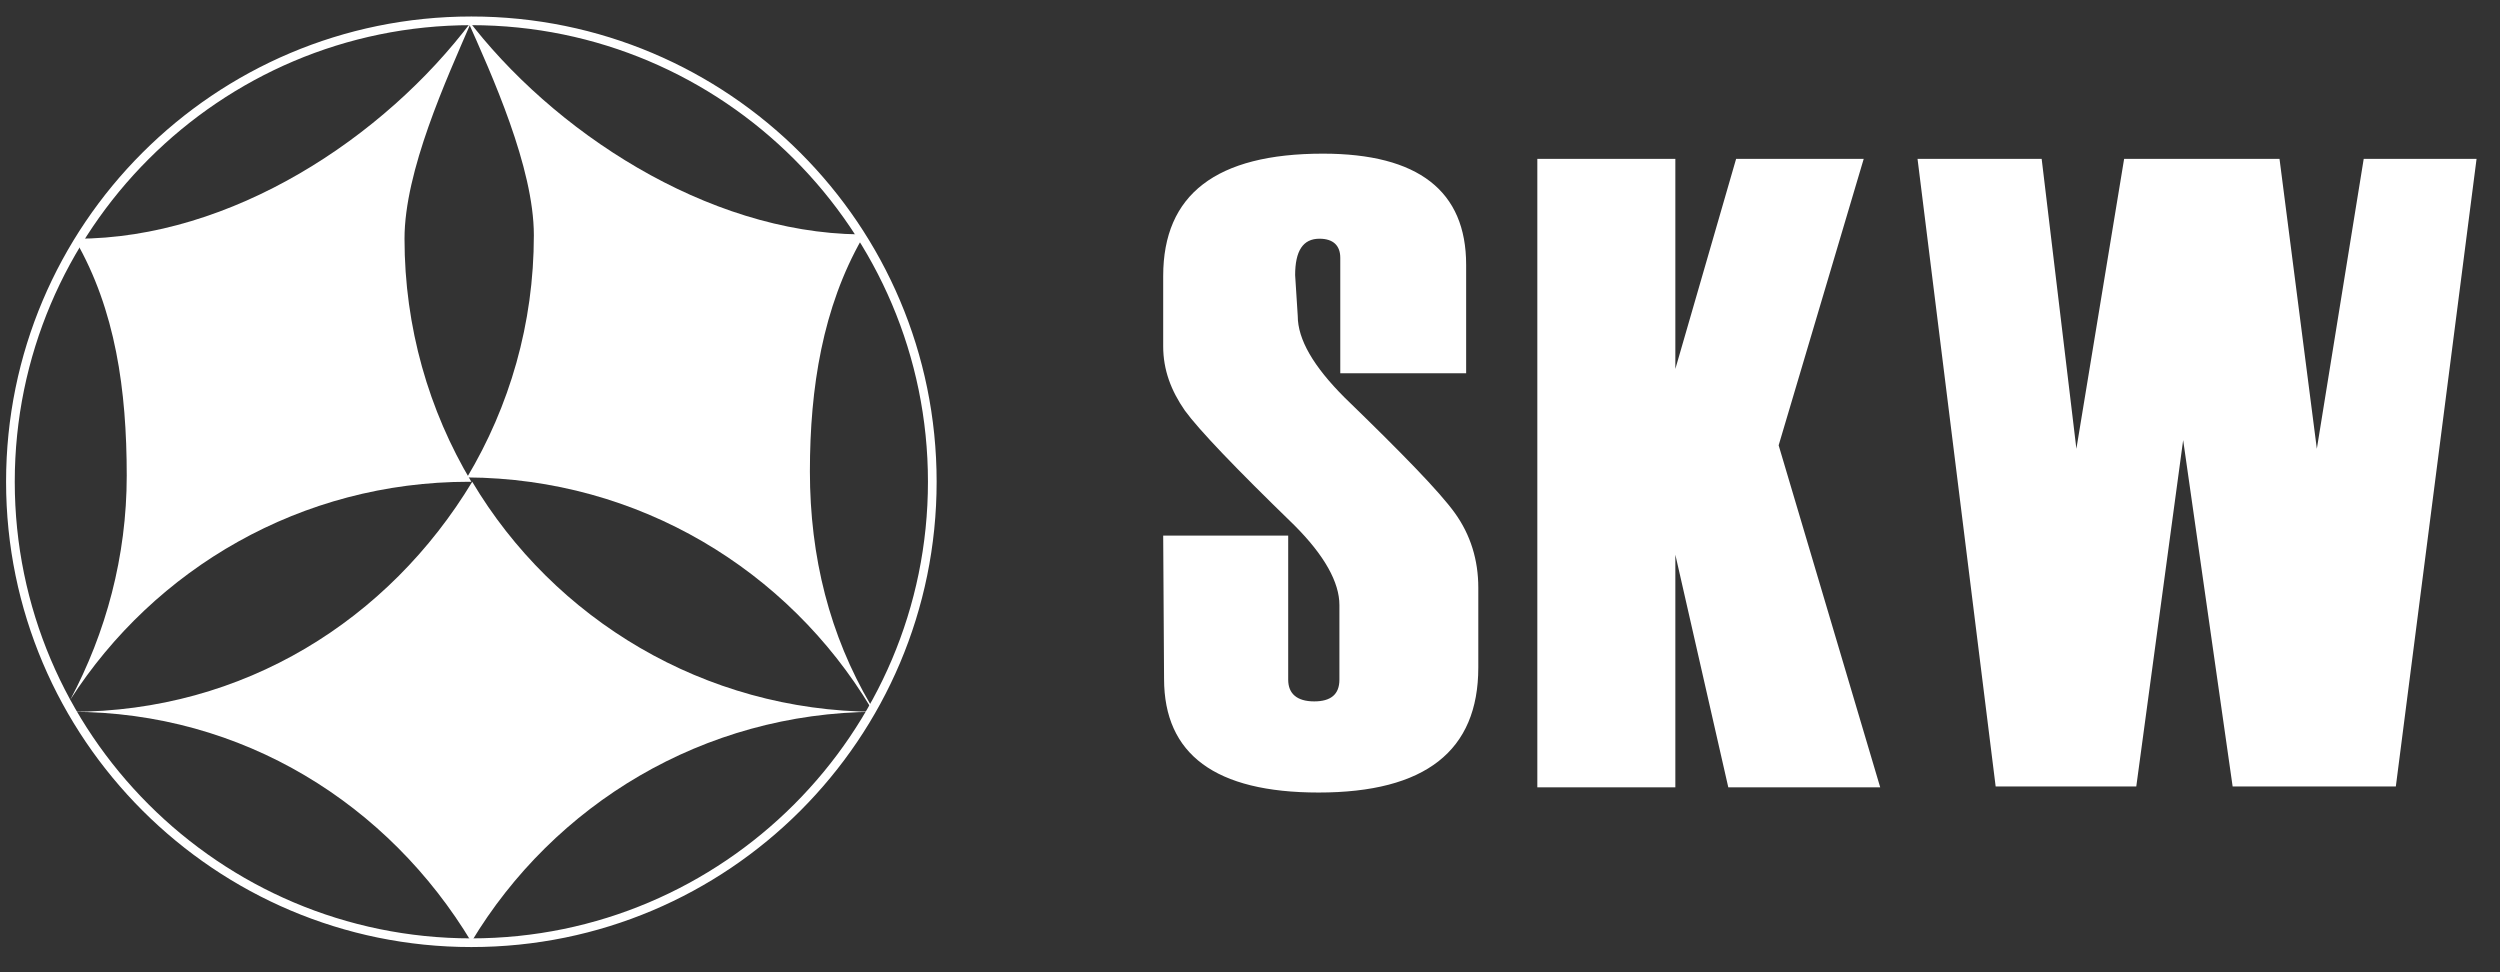 <?xml version="1.0" encoding="utf-8"?>
<!-- Generator: Adobe Illustrator 25.4.1, SVG Export Plug-In . SVG Version: 6.00 Build 0)  -->
<svg version="1.1" id="레이어_1" xmlns="http://www.w3.org/2000/svg" xmlns:xlink="http://www.w3.org/1999/xlink" x="0px"
	 y="0px" viewBox="0 0 288 112" style="enable-background:new 0 0 288 112;" xml:space="preserve">
<rect x="0" y="0" width="288" height="112" fill="#333333" stroke="none"/>
<style type="text/css">
	.st0{fill:#FFFFFF;}
</style>
<path class="st0" d="M55,56.2L55,56.2C54.9,56.2,54.9,56.2,55,56.2C54.9,56.2,54.9,56.2,55,56.2z"/>
<path class="st0" d="M54.4,55.5L54.4,55.5C54.3,55.5,54.3,55.5,54.4,55.5C54.3,55.5,54.3,55.5,54.4,55.5z"/>
<path class="st0" d="M54.3,55.5L54.3,55.5H54c-19.3,0-36.2,10-45.9,25.1c4.1-7.7,6.5-16.5,6.5-25.8c0-9.9-1.3-19.1-5.9-27.1
	c0-0.1,0.1-0.1,0.1-0.2c17.9,0,35.5-11.7,45.5-25c-2.9,6.7-7.7,17.2-7.7,25C46.6,37.7,49.4,47.3,54.3,55.5z"/>
<path class="st0" d="M100.3,81.2v0.3C90.8,65.7,73.6,55.1,53.8,55l0,0c4.9-8.2,7.7-17.7,7.7-27.9c0-7.8-4.8-18.4-7.8-25.1
	C63.6,15.1,81.4,26.8,99,27c0.1,0.2,0.2,0.3,0.3,0.5c-4.5,7.9-6,17.1-6,26.8C93.3,64.2,95.6,73.2,100.3,81.2z"/>
<path class="st0" d="M100.8,82c-19.8,0.1-37,10.7-46.5,26.5C44.8,92.7,28,82,8.2,82c19.9,0,36.6-10.6,46.2-26.5l0,0
	C63.8,71.3,81.1,81.9,100.8,82z"/>
<path class="st0" d="M54.3,109.1c-29.5,0-53.6-24-53.6-53.6s24-53.6,53.6-53.6s53.6,24,53.6,53.6S83.9,109.1,54.3,109.1z M54.3,2.9
	c-29,0-52.6,23.6-52.6,52.6s23.6,52.6,52.6,52.6s52.6-23.6,52.6-52.6S83.3,2.9,54.3,2.9z"/>
<g>
	<path class="st0" d="M134,61.7h14.4v16.6c0,1.6,1,2.5,3,2.5c1.9,0,2.9-0.8,2.9-2.5v-8.6c0-2.6-1.7-5.7-5.2-9.2
		c-6.8-6.6-11-11-12.6-13.2c-1.6-2.3-2.5-4.7-2.5-7.4v-8.1c0-9.4,6.1-14.1,18.4-14.1c11,0,16.5,4.3,16.5,12.8V43h-14.5V29.7
		c0-1.4-0.8-2.2-2.4-2.2c-1.9,0-2.8,1.4-2.8,4.2l0.3,4.7c0,2.7,1.8,5.8,5.4,9.4c6.6,6.4,10.9,10.8,12.7,13.3
		c1.8,2.5,2.7,5.4,2.7,8.6v9.2c0,9.6-6.1,14.4-18.4,14.4c-11.9,0-17.8-4.4-17.8-13.1L134,61.7L134,61.7z"/>
	<path class="st0" d="M216.6,90.7h-17.5L193,63.9v26.8h-15.9V18.3H193v24.2l7-24.2h14.7l-9.8,33L216.6,90.7z"/>
	<path class="st0" d="M285.3,18.3L276,90.6h-18.8l-5.7-39.9l-5.4,39.9h-16.2l-9-72.3h14.3l4,33.4l5.5-33.4h17.9l4.3,33.4l5.4-33.4
		H285.3z"/>
</g>
</svg>
